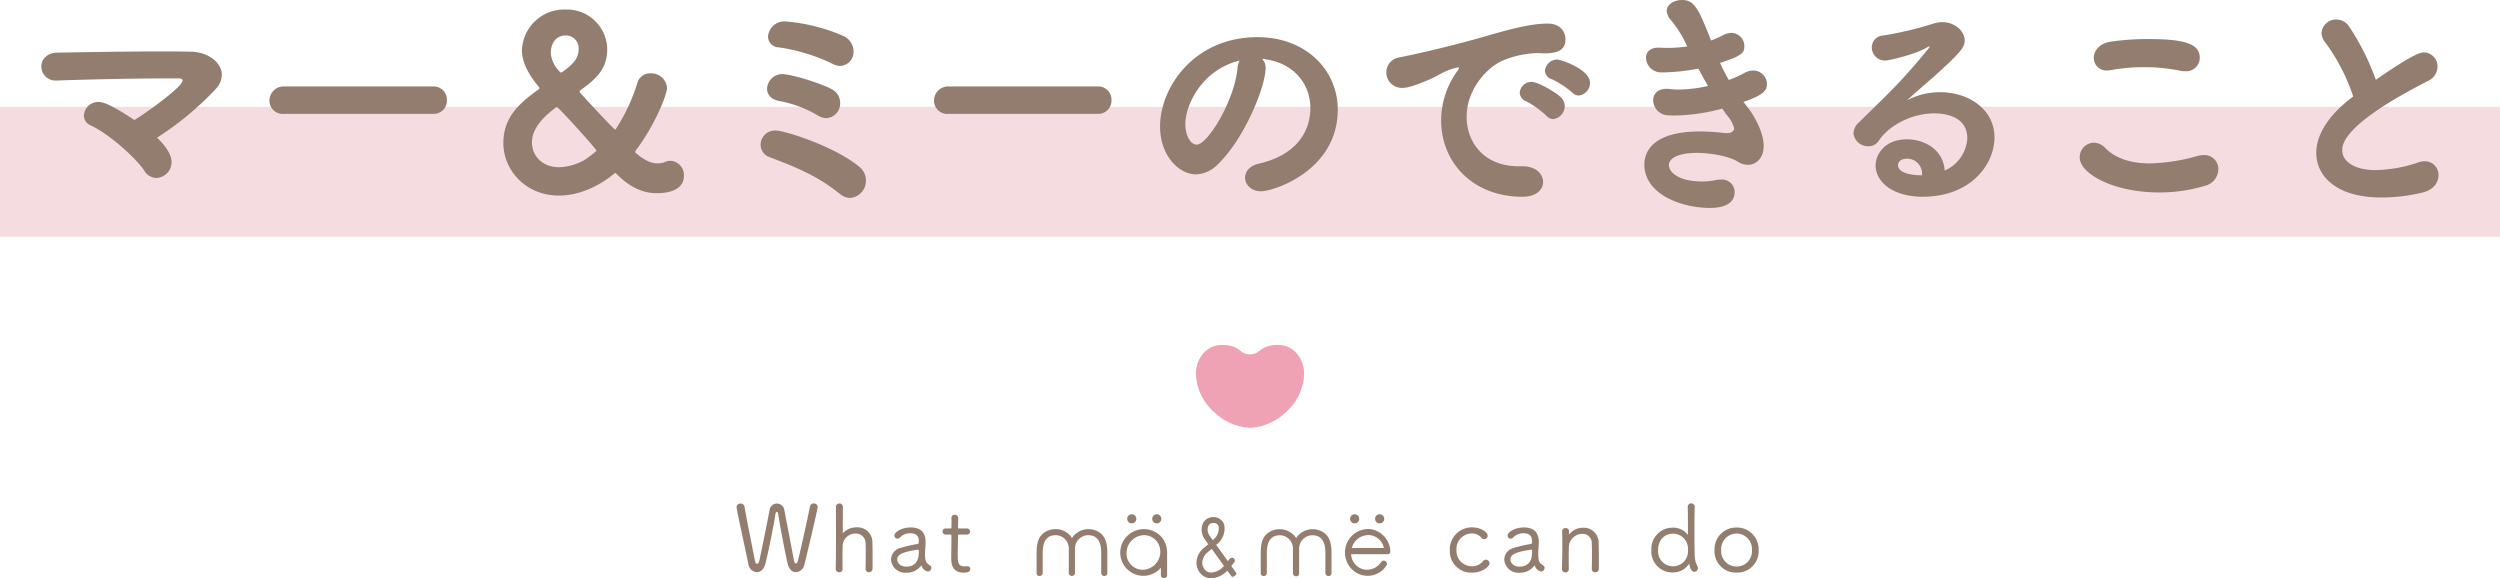 <svg data-name="コンポーネント 4 – 27" xmlns="http://www.w3.org/2000/svg" width="566.763" height="131.086"><path data-name="長方形 392" fill="#f5dce1" d="M0 24.227h566.763v29.435H0z"/><path data-name="パス 1213" d="M35.6 31.212a69.536 69.536 0 0 0 13.392-11.124 4.749 4.749 0 0 0 1.3-3.132c0-2.862-3.294-5.184-6.966-5.238-2.214-.054-4.7-.054-7.29-.054-7.83 0-16.74.162-23.058.27-2.43.054-3.618 1.62-3.618 3.132a3.213 3.213 0 0 0 3.51 3.186h.162c7.452-.27 18.252-.486 25.218-.486h2.268c.648 0 .864.216.864.486 0 1.512-8.748 7.668-10.908 8.964-5.778-3.834-7.29-4.1-8.154-4.1a3.233 3.233 0 0 0-3.294 3.078 2.363 2.363 0 0 0 1.512 2.214c4.266 2 10.314 7.452 12.2 10.314a3.229 3.229 0 0 0 2.7 1.62 3.588 3.588 0 0 0 3.456-3.618c0-.652-.162-2.488-3.294-5.512Zm62.586-5.4a2.985 2.985 0 0 0 3.132-3.078 3 3 0 0 0-3.132-3.132h-33.8a3.191 3.191 0 0 0-3.294 3.24 2.986 2.986 0 0 0 3.294 2.97Zm56.862 14.094a3.261 3.261 0 0 0-2.97-3.456 3.266 3.266 0 0 0-1.188.216 4.235 4.235 0 0 1-1.782.378c-1.566 0-3.186-.81-4.968-2.376-.108-.054-.108-.162-.108-.27a.325.325 0 0 1 .054-.216c4.374-5.778 7.128-12.69 7.128-14.256a3.543 3.543 0 0 0-3.726-3.294 2.931 2.931 0 0 0-2.97 2.106 42.093 42.093 0 0 1-4.806 10.368c-.054.108-.162.27-.27.27-.216 0-6.7-6.966-7.938-8.37a.912.912 0 0 1-.108-.27.281.281 0 0 1 .108-.216c3.024-2.214 6.156-4.482 6.156-9.342a9.136 9.136 0 0 0-9.45-9.018 9.58 9.58 0 0 0-9.882 9.234c0 2.484 1.242 5.238 3.888 8.37a.325.325 0 0 1 .054.216.3.3 0 0 1-.162.27c-3.672 2.7-7.992 5.886-7.992 12.15s5.13 11.934 12.582 11.934c6.534 0 11.556-4.158 12.528-4.968.108-.054.162-.162.27-.162.054 0 .108.054.162.108 3.4 3.456 6.426 4.482 9.18 4.482 5.292 0 6.21-2.376 6.21-3.888Zm-27.54-23.6a1.143 1.143 0 0 1-.378.162 6.735 6.735 0 0 1-2.268-4.428c0-2.43 1.4-4 3.294-4a2.89 2.89 0 0 1 3.024 3.078c0 1.842-.918 3.246-3.672 5.19Zm7.722 17.874a20.848 20.848 0 0 1-2.754 2.106 12.368 12.368 0 0 1-5.724 1.62c-3.834 0-6.156-2.592-6.156-5.616 0-1.566.54-4.32 5.454-7.938a.325.325 0 0 1 .216-.054c.378.002 8.964 9.502 8.964 9.884Zm55.242-19.224a3.2 3.2 0 0 0 3.028-3.346 3.866 3.866 0 0 0-2.43-3.51 41.45 41.45 0 0 0-12.96-3.24 3.728 3.728 0 0 0-4 3.4 2.493 2.493 0 0 0 2.484 2.484 41.434 41.434 0 0 1 12.15 3.726 3.657 3.657 0 0 0 1.728.488Zm-3.132 11.828a3.349 3.349 0 0 0 3.132-3.456 3.539 3.539 0 0 0-1.944-3.128c-2.43-1.3-9.072-3.4-11.232-3.4a3.446 3.446 0 0 0-3.4 3.348c0 1.188.81 2.376 2.754 2.754a26.142 26.142 0 0 1 8.694 3.24 3.939 3.939 0 0 0 1.996.642Zm5.4 18.09a3.879 3.879 0 0 0 3.564-4 3.871 3.871 0 0 0-1.458-3.024c-5.67-4.752-17.118-8.262-18.954-8.262a3.259 3.259 0 0 0-3.456 3.186 3 3 0 0 0 2.052 2.862c6.102 2.326 10.746 4.164 15.984 8.374a3.742 3.742 0 0 0 2.268.864Zm56.106-19.062a2.985 2.985 0 0 0 3.132-3.078 3 3 0 0 0-3.132-3.134h-33.8a3.191 3.191 0 0 0-3.294 3.24 2.986 2.986 0 0 0 3.294 2.97Zm37.26-12.474c7.56.756 10.962 6.1 10.962 11.124 0 5.454-3.24 10.692-11.668 12.638-2.16.486-3.132 1.836-3.132 3.186.004 1.564 1.354 3.076 3.622 3.076 2.81 0 17.388-4.644 17.388-18.522 0-8.91-7.182-16.416-18.2-16.416-14.364 0-22.086 11.394-22.086 20.25 0 6.642 4.32 10.854 8.1 10.854a7.078 7.078 0 0 0 4.808-2.106c6.048-5.616 11.016-17.658 11.016-22.032a2.725 2.725 0 0 0-.81-2.052Zm-5.076.378a4.306 4.306 0 0 0-.486 1.728c-.648 7.236-6.7 17.334-9.234 17.334-1.566 0-2.592-2.322-2.592-4.644 0-4.104 3.51-12.204 12.312-14.418Zm36.18-.7a3.4 3.4 0 0 0-2.916 3.348 3.5 3.5 0 0 0 3.618 3.564c.918 0 2.268-.27 5.994-1.836 2-.81 3.348-2 5.886-2.646a2.709 2.709 0 0 1 .756-.162c.162 0 .216.054.216.162a2.37 2.37 0 0 1-.486.81 19.118 19.118 0 0 0-3.564 11.07c0 9.18 6.858 17.28 18.468 17.28 3.186 0 4.644-1.674 4.644-3.348s-1.458-3.674-5.026-3.566h-.59c-7.722 0-11.718-5.4-11.718-11.178 0-6.642 5.13-11.718 8.64-12.96a21.711 21.711 0 0 1 7.128-1.512h.756a10.421 10.421 0 0 0 1.242.054c3.456 0 4.644-1.188 4.644-3.132 0-1.728-1.134-3.618-4-3.618-3.888 0-8.532 1.242-15.012 3.132-8.636 2.43-16.358 4.104-18.68 4.536ZM352.094 27a2.993 2.993 0 0 0 2.646-2.97 2.811 2.811 0 0 0-.81-1.89c-1.026-1.08-5.13-3.564-6.7-3.564a2.63 2.63 0 0 0-2.7 2.43 2.192 2.192 0 0 0 1.566 2 22.017 22.017 0 0 1 4.428 3.186 2.135 2.135 0 0 0 1.57.808Zm5.832-5.346a2.877 2.877 0 0 0 2.538-2.862c0-3.132-6.7-5.292-7.4-5.292a2.784 2.784 0 0 0-2.808 2.538 2.149 2.149 0 0 0 1.62 1.944 21.926 21.926 0 0 1 4.536 2.97 2.076 2.076 0 0 0 1.514.702Zm37.314 1.458c3.618-1.3 5.346-2.16 5.346-4.05a3.121 3.121 0 0 0-3.132-3.078 4.144 4.144 0 0 0-2.052.594 27.377 27.377 0 0 1-3.456 1.566 38.047 38.047 0 0 1-2-3.888c5.238-1.674 5.508-2.376 5.508-3.834a2.993 2.993 0 0 0-2.97-2.97 4.032 4.032 0 0 0-1.782.486A23.877 23.877 0 0 1 387.9 9.18C385.038 1.89 384.12 0 381.312 0c-1.728 0-3.456.972-3.456 2.484a3.42 3.42 0 0 0 1.026 2.16 25.929 25.929 0 0 1 3.618 5.886 29.662 29.662 0 0 1-4.482.324c-.54 0-1.134 0-1.674-.054h-.378c-1.944 0-2.808 1.08-2.808 2.268a3.417 3.417 0 0 0 3.564 3.348 44.175 44.175 0 0 0 8.316-.864c.7 1.35 1.458 2.7 2.16 3.942a31.025 31.025 0 0 1-6.642.81c-.7 0-1.4-.054-2.052-.108a3.322 3.322 0 0 0-.7-.054c-2.106 0-3.024 1.242-3.024 2.592a3.467 3.467 0 0 0 3.348 3.4c.54.054 1.134.054 1.674.054a43.651 43.651 0 0 0 10.638-1.566l.972 1.4a7.125 7.125 0 0 1 1.728 3.024c0 .594-.486 1.026-1.35 1.134h-.7a48.547 48.547 0 0 0-5.67-.378c-10.908 0-12.636 4.752-12.636 7.506 0 6.7 8.37 9.828 14.85 9.828 1.188 0 5.616-.054 5.616-3.618a2.865 2.865 0 0 0-3.186-2.808 7.379 7.379 0 0 0-1.026.108 16.357 16.357 0 0 1-3.186.324c-5.184 0-7.506-2.052-7.506-3.726 0-1.566 2.214-2.754 6.318-2.754 3.618 0 7.614.918 9.234 1.944a4.236 4.236 0 0 0 2.376.756c1.836 0 3.564-1.512 3.564-4.266 0-3.024-2.052-6.75-3.618-8.748Zm45.63 15.552c-.27-4.482-4.266-7.074-8.586-7.074-5.13 0-7.074 3.564-7.074 5.886 0 3.942 4.158 7.128 10.638 7.128 11.07 0 16.308-7.452 16.308-13.446 0-6.48-5.994-10.26-12.312-10.26a16.06 16.06 0 0 0-7.506 1.836c1.89-1.728 3.78-3.348 5.886-5.184 6.372-5.724 7.182-6.858 7.182-8.37 0-2.16-2.268-4.158-5.076-4.158a7.553 7.553 0 0 0-1.836.27 78.452 78.452 0 0 1-11.556 2.754 2.7 2.7 0 0 0-2.592 2.7 2.965 2.965 0 0 0 3.132 2.97c.81 0 6.8-1.4 9.288-2.916a2.585 2.585 0 0 1 .594-.27c.054 0 .108 0 .108.054a1.633 1.633 0 0 1-.324.486c-6.372 7.83-9.882 10.908-15.768 16.74a3.448 3.448 0 0 0-1.188 2.376 3.32 3.32 0 0 0 3.4 2.97 2.717 2.717 0 0 0 2.376-1.3c2.16-3.294 7.29-6.156 12.528-6.156 2.43 0 7.506.648 7.506 5.67a8.5 8.5 0 0 1-5.128 7.294Zm-5.13 1.08c-2.7 0-5.454-.594-5.454-2.322 0-.81.756-1.458 2.106-1.458a3.412 3.412 0 0 1 3.348 3.672Zm62.96-26.676c0-3.348-4-4.212-11.826-4.212a57.577 57.577 0 0 0-8.37.594c-2.592.378-3.834 2.106-3.834 3.672a2.869 2.869 0 0 0 3.078 2.862 6.013 6.013 0 0 0 .918-.108 41.725 41.725 0 0 1 7.344-.648 40.838 40.838 0 0 1 8.262.81 3.858 3.858 0 0 0 1.08.108 3.083 3.083 0 0 0 3.348-3.078Zm1.192 29.052a3.946 3.946 0 0 0 3.024-3.726 3.16 3.16 0 0 0-3.294-3.24 6.053 6.053 0 0 0-1.3.162 42.4 42.4 0 0 1-10.962 1.728c-4 0-7.56-.972-10.044-3.456a3.722 3.722 0 0 0-2.646-1.242 3.3 3.3 0 0 0-3.186 3.348c0 3.672 7.614 7.938 18.036 7.938a35.692 35.692 0 0 0 10.372-1.512Zm33.588-20.25c-6.048 4.536-8.37 9.018-8.37 12.8 0 5.022 4.266 10.1 14.742 10.1a39.26 39.26 0 0 0 9.612-1.192c2.322-.648 3.348-2.268 3.348-3.834a3.078 3.078 0 0 0-3.132-3.186 4.787 4.787 0 0 0-1.62.324 31.134 31.134 0 0 1-9.612 1.674c-4.374 0-7.452-1.782-7.452-4.482 0-1.3.162-5.886 19.332-15.66a3.7 3.7 0 0 0 2.272-3.294 3.181 3.181 0 0 0-3.078-3.24c-.7 0-2.268.216-10.908 6.21a55.549 55.549 0 0 0-6.1-12.15 3.471 3.471 0 0 0-2.808-1.512 3.287 3.287 0 0 0-3.4 3.024 3.63 3.63 0 0 0 .918 2.268 43.676 43.676 0 0 1 6.256 12.15Z" fill="#937d6e"/><g data-name="グループ 401" fill="#937d6e"><path data-name="パス 1214" d="M182.389 127.89c1.491-6.132 2.982-12.537 2.982-12.978a.846.846 0 0 0-.9-.777.81.81 0 0 0-.84.672c-.57 2.94-2.231 10.31-2.731 12.31-.1.4-.294.63-.483.63-.168 0-.336-.189-.42-.63-.441-2.478-1.743-9.135-2.2-11.571a1.675 1.675 0 0 0-1.68-1.386 1.647 1.647 0 0 0-1.638 1.449c-.546 2.856-1.953 9.765-2.352 11.55-.084.42-.294.651-.5.651-.189 0-.378-.189-.462-.651-.441-2.247-1.869-9.282-2.394-12.348a.841.841 0 0 0-.882-.651.832.832 0 0 0-.9.777c0 .462.525 2.856 2.667 12.894a2.114 2.114 0 0 0 1.897 1.886c.819 0 1.638-.63 1.974-1.932.672-2.625 1.995-9.3 2.268-11.235.042-.336.189-.5.336-.5.126 0 .252.147.294.462.231 1.806 1.6 9.03 2.142 11.3.315 1.317 1.092 1.905 1.869 1.905a2.151 2.151 0 0 0 1.953-1.827Zm13.839 1.113a.741.741 0 0 0 .8.714.736.736 0 0 0 .772-.777c.021-.567.021-1.407.021-2.31 0-1.428-.021-2.961-.042-3.633a3.359 3.359 0 0 0-3.57-3.444 4.146 4.146 0 0 0-3.045 1.239c-.042.042-.063.063-.084.063s-.021-.042-.021-.105c0-.546.021-4.7.021-5.88a.71.71 0 0 0-.777-.714.738.738 0 0 0-.8.693c0 1.113.021 3.423.021 5.922 0 3.066-.021 6.447-.063 8.19v.021a.761.761 0 0 0 .8.756.721.721 0 0 0 .756-.735v-.021c-.017-.945-.017-1.827-.017-2.604 0-1.26.021-2.268.042-2.835a2.9 2.9 0 0 1 2.94-2.583 2.191 2.191 0 0 1 2.247 2.31c.021.336.042 1.05.042 1.911 0 1.3-.021 2.919-.042 3.8Zm14.133.567a.83.83 0 0 0 .777-.84.6.6 0 0 0-.273-.525c-.882-.525-1.155-1.008-1.155-2.478 0-.693.063-1.575.105-2.163.021-.231.021-.441.021-.651 0-2.373-1.3-3.339-3.36-3.339-2.163 0-3.717 1.092-3.717 1.848a.7.7 0 0 0 .714.693.766.766 0 0 0 .567-.273 3.075 3.075 0 0 1 2.31-.945c1.659 0 1.953.945 1.953 1.785 0 .42 0 .588-.357.651a31.062 31.062 0 0 0-3.78.882A2.791 2.791 0 0 0 202 126.84a3.217 3.217 0 0 0 3.486 3 4.056 4.056 0 0 0 3.3-1.554.113.113 0 0 1 .084-.063c.042 0 .063.021.084.084a1.869 1.869 0 0 0 1.407 1.263Zm-2.268-4.953c.147 0 .21.084.21.273v.315c0 2.121-1.008 3.255-2.835 3.255-1.3 0-2.058-.8-2.058-1.617 0-.882.546-1.638 4.641-2.226Zm11.13-3.423a.671.671 0 0 0 .693-.693.66.66 0 0 0-.693-.693H217.5c-.252 0-.315 0-.315-.273 0 0 .042-1.491.042-2.079a.743.743 0 0 0-.777-.756.717.717 0 0 0-.756.714v.042c.021.231.021.525.021.84 0 .609-.021 1.218-.021 1.26 0 .231-.042.252-.273.252h-1.029a.661.661 0 0 0-.714.672.694.694 0 0 0 .714.714h1.05c.168 0 .252.042.252.273v.336c0 .987-.042 3.4-.042 4.683 0 .924 0 3.339 2.814 3.339 1.113 0 1.491-.315 1.491-.8a.629.629 0 0 0-.63-.672h-.1a5.149 5.149 0 0 1-.567.042c-1.47 0-1.533-.945-1.533-2.583 0-1.491.063-3.528.063-4.326 0-.21 0-.294.336-.294Zm118.461 6.507a.853.853 0 0 0-.84-.819.8.8 0 0 0-.651.357 3.161 3.161 0 0 1-2.541 1.134 3.493 3.493 0 0 1-3.465-3.675 3.523 3.523 0 0 1 3.423-3.759 2.822 2.822 0 0 1 2.226.966.829.829 0 0 0 .63.336.808.808 0 0 0 .8-.777c0-.777-1.512-1.911-3.57-1.911a5.012 5.012 0 0 0-5.019 5.229 4.848 4.848 0 0 0 5.038 5.035c2.352 0 3.969-1.381 3.969-2.116Zm11.7 1.869a.83.83 0 0 0 .777-.84.6.6 0 0 0-.273-.525c-.888-.525-1.158-1.008-1.158-2.478 0-.693.063-1.575.105-2.163.021-.231.021-.441.021-.651 0-2.373-1.3-3.339-3.36-3.339-2.163 0-3.717 1.092-3.717 1.848a.7.7 0 0 0 .714.693.766.766 0 0 0 .567-.273 3.075 3.075 0 0 1 2.31-.945c1.659 0 1.953.945 1.953 1.785 0 .42 0 .588-.357.651a31.062 31.062 0 0 0-3.78.882 2.791 2.791 0 0 0-2.163 2.625 3.217 3.217 0 0 0 3.486 3 4.056 4.056 0 0 0 3.3-1.554.113.113 0 0 1 .084-.063c.042 0 .063.021.084.084a1.869 1.869 0 0 0 1.404 1.263Zm-2.271-4.953c.147 0 .21.084.21.273v.315c0 2.121-1.008 3.255-2.835 3.255-1.3 0-2.058-.8-2.058-1.617 0-.882.546-1.638 4.641-2.226Zm13.755 4.407a.741.741 0 0 0 .8.714.736.736 0 0 0 .777-.777c.021-.567.021-1.407.021-2.31 0-1.428-.021-2.961-.042-3.633a3.375 3.375 0 0 0-3.528-3.381 4.015 4.015 0 0 0-3.087 1.428c-.042.042-.063.084-.084.084s-.021-.042-.021-.1v-.609a.7.7 0 0 0-.758-.723.718.718 0 0 0-.8.651v.049c.021.987.042 2.037.042 3.129 0 1.7-.042 3.528-.084 5.439v.021a.761.761 0 0 0 .8.756.721.721 0 0 0 .756-.735v-.024c-.021-.945-.021-1.785-.021-2.541 0-1.2.021-2.142.042-2.709a3.107 3.107 0 0 1 3.087-2.73 2.079 2.079 0 0 1 2.1 2.226c.021.336.042 1.071.042 1.911 0 1.344-.021 2.961-.042 3.843Zm24.066-.207a.828.828 0 0 0-.1-.42c-.672-1.323-.693-1.365-.693-8.967 0-1.995.021-3.675.063-4.452v-.061a.771.771 0 0 0-.8-.8.755.755 0 0 0-.777.8c.021.9.042 3.528.042 6.006 0 .21 0 .273-.042.273-.021 0-.084-.063-.168-.168a4.17 4.17 0 0 0-3.195-1.411 4.829 4.829 0 0 0-4.893 5.082 4.771 4.771 0 0 0 4.893 5.081 4.322 4.322 0 0 0 3.549-1.806c.063-.084.1-.147.126-.147.042 0 .042.063.084.252.042.294.315 1.554 1.071 1.554a.837.837 0 0 0 .84-.816Zm-5.628-.441a3.364 3.364 0 0 1-3.4-3.675c0-2.289 1.428-3.717 3.4-3.717a3.4 3.4 0 0 1 3.36 3.717 3.379 3.379 0 0 1-3.36 3.672Zm14.385 1.441a4.847 4.847 0 0 0 5-5.1 4.912 4.912 0 0 0-5-5.124 4.912 4.912 0 0 0-5 5.124 4.847 4.847 0 0 0 5 5.1Zm0-1.386a3.474 3.474 0 0 1-3.486-3.714 3.523 3.523 0 0 1 3.486-3.759 3.523 3.523 0 0 1 3.486 3.759 3.474 3.474 0 0 1-3.486 3.719Z"/><g data-name="グループ 400"><path data-name="パス 640" d="M249.648 125.264v4.539a.743.743 0 0 0 .587.782.238.238 0 0 0 .049.005h.079a.636.636 0 0 0 .471-.189.657.657 0 0 0 .2-.466.3.3 0 0 0 0-.054v-4.317c0-1.642-.114-3.488-1.48-4.628a4.465 4.465 0 0 0-6.528 1.034 4.382 4.382 0 0 0-3.666-2.019 4.441 4.441 0 0 0-2.883.983c-1.362 1.135-1.478 2.985-1.478 4.629v4.3a.678.678 0 0 0 .621.729h.052a.706.706 0 0 0 .113-.009.733.733 0 0 0 .6-.769v-4.55c0-2.611 1-3.935 2.955-3.935a3 3 0 0 1 2.959 2.907v5.729a.247.247 0 0 0 .005.05c.06.281.444.513.444.513a.408.408 0 0 0 .311.054c.237-.057.639-.242.639-.575v-5.656a3.03 3.03 0 0 1 2.991-3.018c1.963 0 2.958 1.324 2.958 3.935"/><path data-name="パス 641" d="M301.856 125.577c0-1.642-.114-3.489-1.483-4.627a4.473 4.473 0 0 0-6.536 1.037 4.392 4.392 0 0 0-3.661-2.018 4.443 4.443 0 0 0-2.882.982c-1.365 1.133-1.48 2.982-1.48 4.626v4.3a.68.68 0 0 0 .629.728.655.655 0 0 0 .156-.006.734.734 0 0 0 .6-.768v-4.551c0-2.611 1-3.934 2.955-3.934a3 3 0 0 1 2.959 3.015v5.608a.725.725 0 0 0 .729.689h.036a.619.619 0 0 0 .641-.593v-5.702a3.029 3.029 0 0 1 2.99-3.018c1.965 0 2.961 1.323 2.961 3.934v4.544a.745.745 0 0 0 .715.785h.006a.666.666 0 0 0 .664-.66.263.263 0 0 0 0-.05Z"/><path data-name="パス 642" d="M315.194 124.891a4.343 4.343 0 0 0-.048-.531 5.353 5.353 0 0 0-1.743-3.147 5.043 5.043 0 0 0-3.35-1.287 5.339 5.339 0 0 0-5.144 5.527 5.364 5.364 0 0 0 1.789 3.8 5.056 5.056 0 0 0 3.362 1.285h.013a5.03 5.03 0 0 0 4.245-2.35.571.571 0 0 0 .11-.456.754.754 0 0 0-.307-.475.664.664 0 0 0-.49-.16.673.673 0 0 0-.464.239.235.235 0 0 0-.022.03 3.86 3.86 0 0 1-3.245 1.8 3.653 3.653 0 0 1-3.556-3.148 3.5 3.5 0 0 1-.047-.378h8.3a.636.636 0 0 0 .513-.291.411.411 0 0 0 .086-.258Zm-8.747-.65a3.953 3.953 0 0 1 3.737-2.937h.036a3.64 3.64 0 0 1 3.522 2.937Z"/><path data-name="パス 643" d="M264.578 124.907a5.506 5.506 0 0 0-1.287-3.215l-.007-.008a5.369 5.369 0 0 0-9.319 3.471 4.623 4.623 0 0 0 .071.981 5.257 5.257 0 0 0 5.18 4.406h.011a5.216 5.216 0 0 0 3.955-1.84v1.769a.228.228 0 0 0 .005.05.713.713 0 0 0 1.395 0 .224.224 0 0 0 .005-.05v-5.307Zm-1.529.256a4.079 4.079 0 0 1-4 4.005 3.686 3.686 0 0 1-3.615-3.1 2.994 2.994 0 0 1-.041-.738 4.059 4.059 0 0 1 3.962-4.007h.017a.052.052 0 0 1 .013 0 3.663 3.663 0 0 1 3.6 3.1 4.686 4.686 0 0 1 .068.744"/><path data-name="パス 644" d="M274.518 131.082h.238a5.334 5.334 0 0 0 3.487-1.717l.884 1.227a.406.406 0 0 0 .567.094l.428-.307a.408.408 0 0 0 .092-.566l-1.071-1.508.655-.806a.634.634 0 0 0 .142-.471.647.647 0 0 0-1.147-.349l-.433.532-2.656-3.691a4.558 4.558 0 0 0 1.841-4.508 2.444 2.444 0 0 0-2.343-1.772h-.105a2.527 2.527 0 0 0-2.337 1.3 3.657 3.657 0 0 0 .4 3.753l.778 1.08c-.224.182-.68.556-1.072.886a4.426 4.426 0 0 0-1.61 3.11 3.715 3.715 0 0 0 1.043 2.789 3.125 3.125 0 0 0 2.212.926m-.551-11.918a1.147 1.147 0 0 1 1.015-.6h.202a1.081 1.081 0 0 1 1.086.772 3.21 3.21 0 0 1-1.339 3.088l-.661-.921a2.328 2.328 0 0 1-.3-2.335m-.244 6.087.387-.321.605-.5 2.773 3.857a4.088 4.088 0 0 1-2.769 1.5h-.1a1.831 1.831 0 0 1-1.365-.537 2.4 2.4 0 0 1-.681-1.8 3.132 3.132 0 0 1 1.15-2.194"/><path data-name="パス 645" d="M256.576 118.655a1.035 1.035 0 1 0-1.035-1.035 1.037 1.037 0 0 0 1.035 1.035"/><path data-name="パス 646" d="M262.249 118.655a1.035 1.035 0 1 0-1.035-1.036 1.037 1.037 0 0 0 1.035 1.035"/><path data-name="パス 647" d="M307.108 118.655a1.035 1.035 0 1 0-1.035-1.035 1.037 1.037 0 0 0 1.035 1.035"/><path data-name="パス 648" d="M312.776 118.656a1.036 1.036 0 1 0-1.037-1.037 1.038 1.038 0 0 0 1.037 1.037"/></g></g><path data-name="パス 924" d="M289.756 78.196c-4.282 0-3.866 2.134-6.375 2.134s-2.093-2.134-6.375-2.134c-3.553 0-5.889 3.144-5.889 6.531a12.037 12.037 0 0 0 4.1 8.669 12.645 12.645 0 0 0 8.167 3.592 12.647 12.647 0 0 0 8.165-3.592 12.037 12.037 0 0 0 4.1-8.672c-.004-3.384-2.34-6.528-5.893-6.528" fill="#e66f89" fill-rule="evenodd" opacity=".637"/></svg>